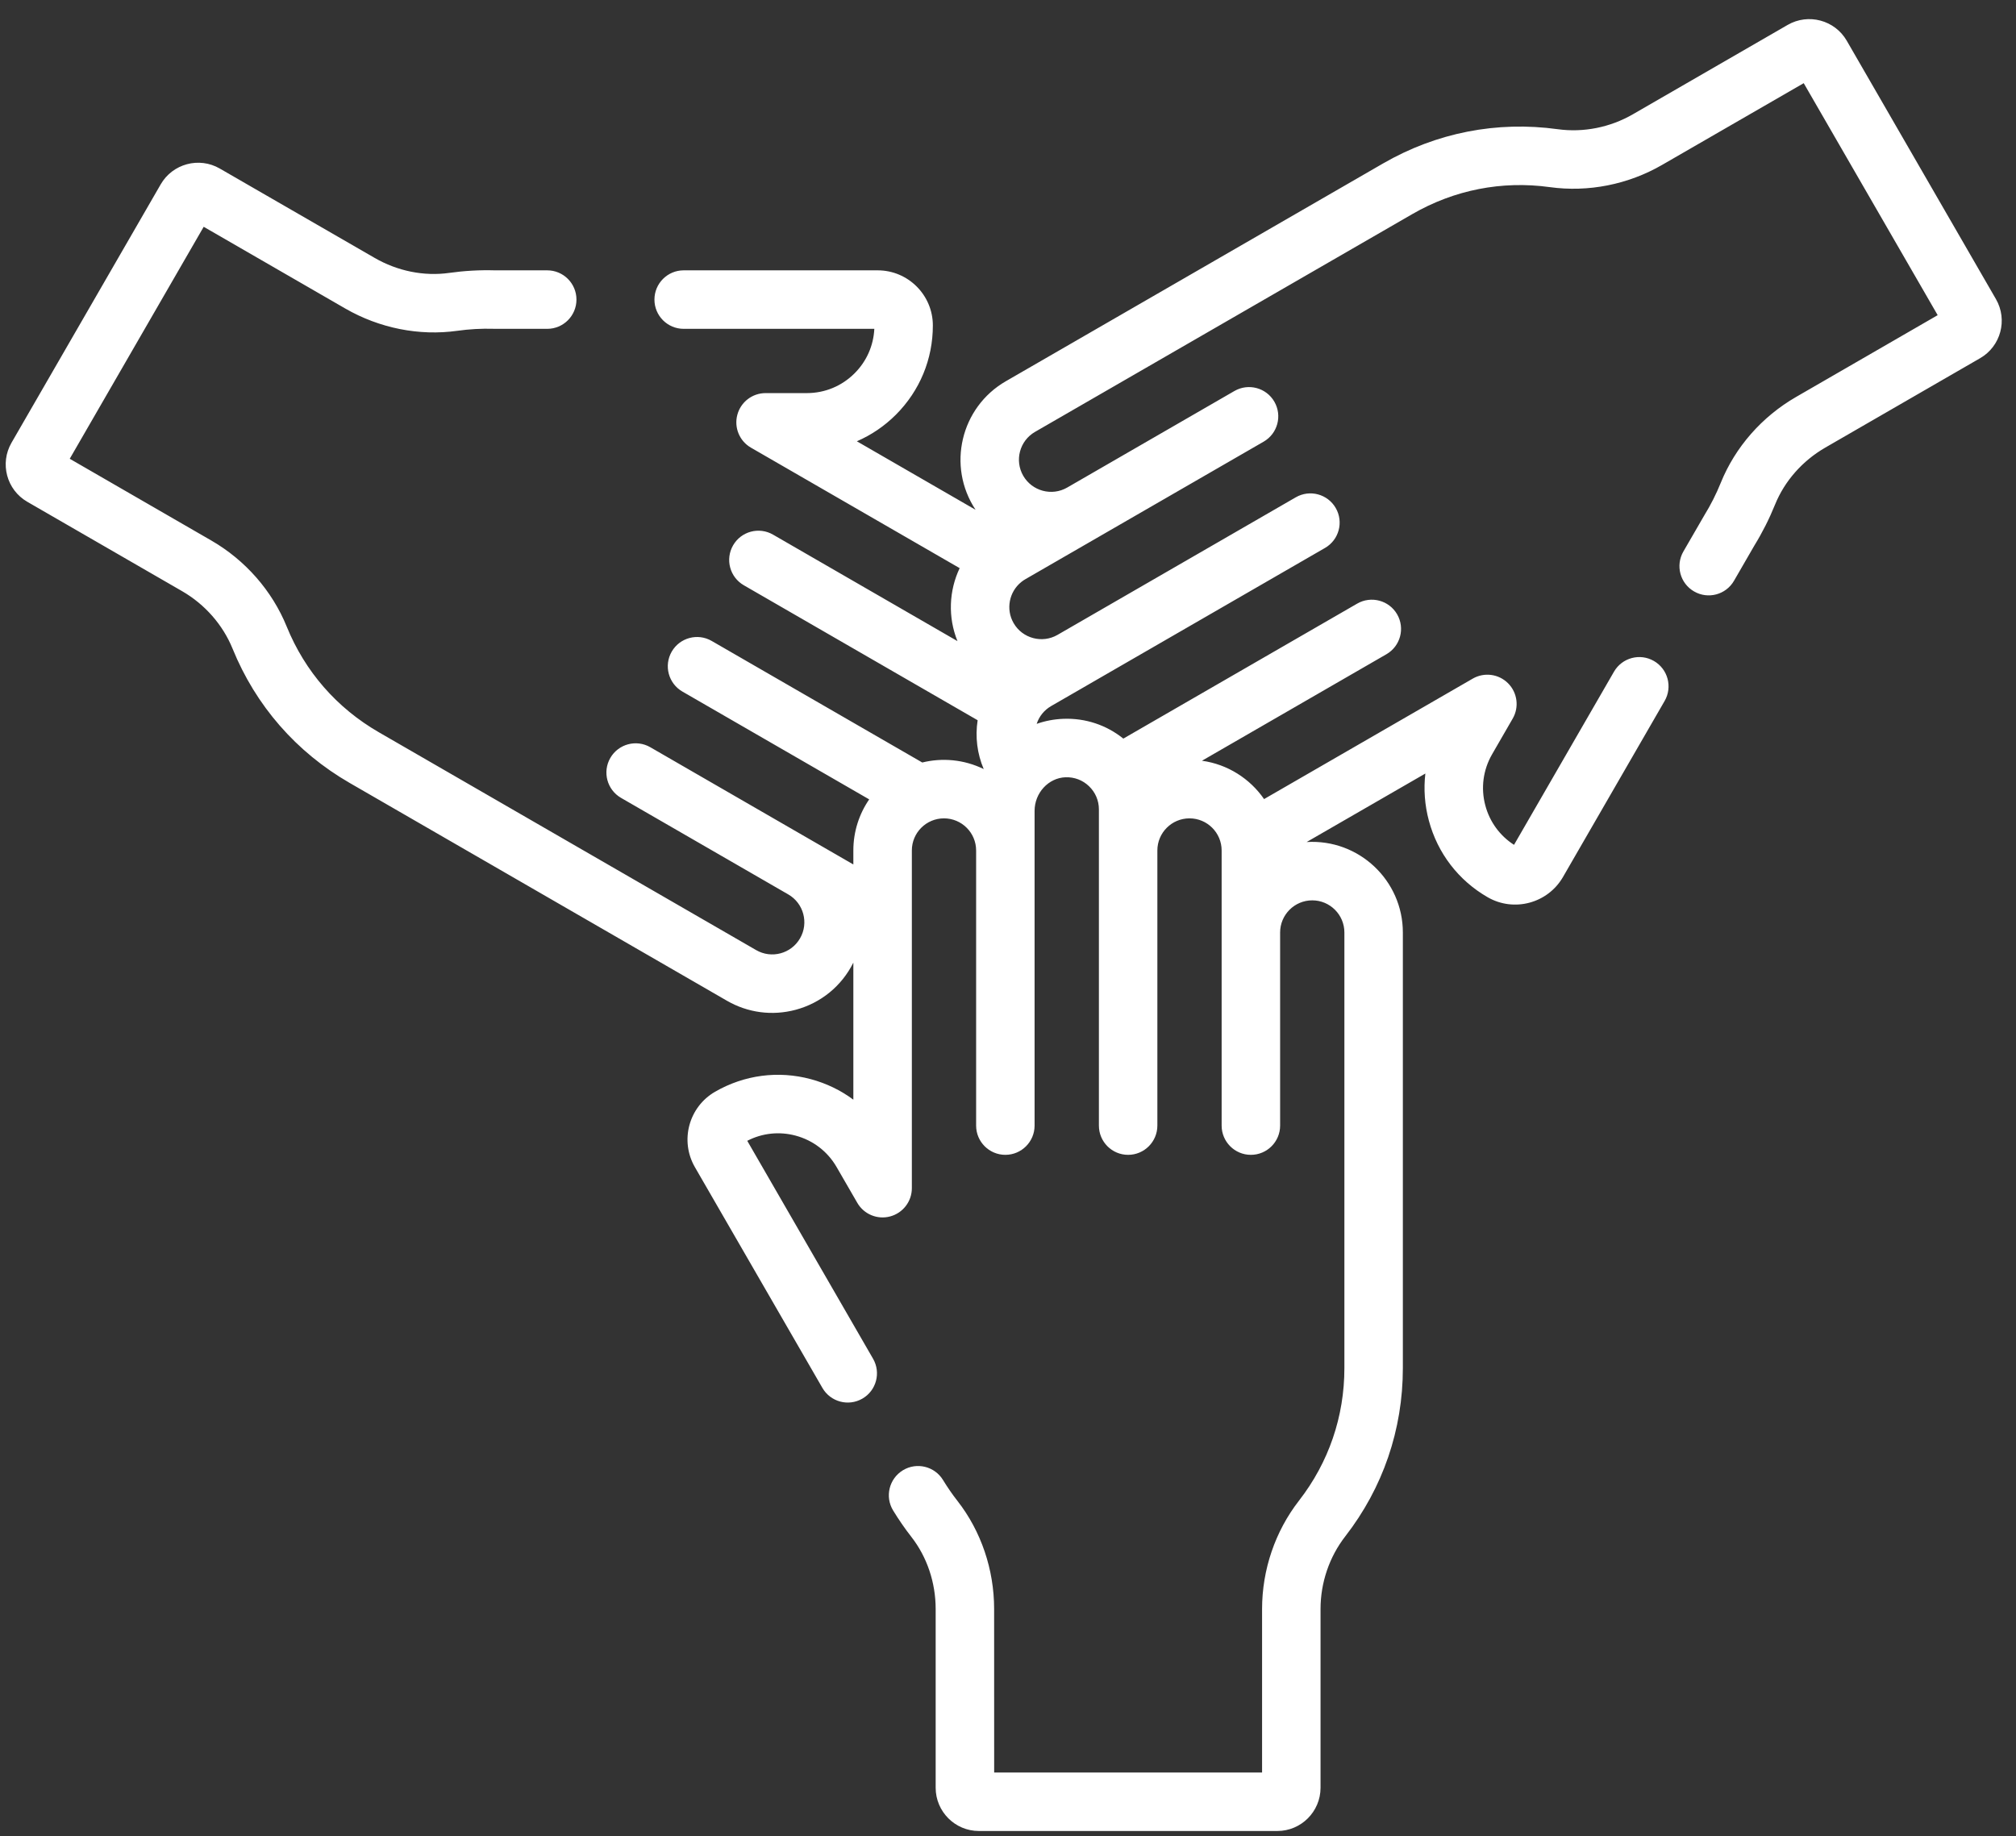 <?xml version="1.0" encoding="UTF-8"?>
<svg xmlns="http://www.w3.org/2000/svg" xmlns:xlink="http://www.w3.org/1999/xlink" width="101px" height="92px" viewBox="0 0 101 92" version="1.1">
  <rect x="0" y="0" width="101" height="92" fill="#333333" stroke="none"/>
  <title>Fill 2050</title>
  <g id="Page-14" stroke="none" stroke-width="1" fill="none" fill-rule="evenodd">
    <g id="Fill-2050" transform="translate(0.286, 0.958)" fill="#FFFFFF">
      <path d="M1.082,24.184 L8.838,28.662 C9.98,29.322 10.879,30.347 11.367,31.546 C12.528,34.4 14.556,36.725 17.23,38.269 L36.131,49.182 C37.183,49.79 38.407,49.949 39.577,49.636 C40.841,49.296 41.882,48.447 42.466,47.273 L42.466,54.14 C41.835,53.67 41.114,53.321 40.331,53.111 C38.7,52.674 36.999,52.9 35.536,53.744 C34.218,54.507 33.766,56.199 34.527,57.519 L40.917,68.584 C41.322,69.283 42.217,69.524 42.918,69.119 C43.618,68.716 43.858,67.819 43.453,67.119 L37.151,56.201 C37.899,55.814 38.753,55.722 39.573,55.941 C40.447,56.176 41.177,56.734 41.629,57.519 L42.663,59.307 C42.994,59.882 43.67,60.162 44.31,59.99 C44.95,59.819 45.397,59.238 45.397,58.575 L45.397,41.654 C45.397,40.766 46.118,40.045 47.006,40.045 C47.894,40.045 48.617,40.766 48.617,41.654 L48.617,55.438 C48.617,56.248 49.273,56.904 50.081,56.904 C50.89,56.904 51.546,56.248 51.546,55.438 L51.546,39.669 C51.546,38.77 52.242,38.016 53.097,37.986 C53.54,37.971 53.958,38.13 54.274,38.436 C54.592,38.741 54.768,39.154 54.768,39.595 L54.768,55.438 C54.768,56.248 55.422,56.904 56.232,56.904 C57.04,56.904 57.697,56.248 57.697,55.438 L57.697,41.654 C57.697,40.766 58.418,40.045 59.307,40.045 C60.195,40.045 60.917,40.766 60.917,41.654 L60.917,55.438 C60.917,56.248 61.573,56.904 62.381,56.904 C63.191,56.904 63.847,56.248 63.847,55.438 L63.847,45.764 C63.847,44.876 64.569,44.153 65.456,44.153 C66.344,44.153 67.067,44.874 67.067,45.764 L67.067,67.588 C67.067,70.018 66.281,72.315 64.793,74.23 C63.6,75.763 62.943,77.692 62.943,79.659 L62.943,87.851 L49.521,87.851 L49.519,79.658 C49.519,77.685 48.868,75.763 47.684,74.246 C47.424,73.914 47.181,73.561 46.961,73.2 C46.541,72.509 45.641,72.288 44.949,72.708 C44.258,73.129 44.037,74.029 44.457,74.72 C44.737,75.179 45.044,75.626 45.375,76.049 C46.158,77.054 46.59,78.334 46.59,79.658 L46.59,88.616 C46.59,89.809 47.561,90.782 48.756,90.782 L63.708,90.782 C64.901,90.782 65.872,89.809 65.872,88.616 L65.872,79.659 C65.872,78.34 66.312,77.051 67.105,76.027 C68.996,73.594 69.996,70.676 69.996,67.588 L69.996,45.764 C69.996,43.158 67.796,41.072 65.176,41.231 L71.123,37.799 C71.032,38.58 71.09,39.38 71.3,40.162 C71.737,41.793 72.782,43.155 74.245,43.997 C75.561,44.756 77.255,44.304 78.018,42.983 L83.111,34.162 C83.514,33.462 83.276,32.565 82.574,32.16 C81.873,31.755 80.978,31.996 80.573,32.697 L75.565,41.372 C74.856,40.916 74.348,40.222 74.129,39.403 C73.894,38.53 74.015,37.617 74.467,36.834 L75.5,35.044 C75.831,34.471 75.735,33.744 75.266,33.276 C74.798,32.808 74.073,32.712 73.498,33.043 L63.043,39.079 C62.336,38.056 61.218,37.335 59.931,37.158 L69.172,31.822 C69.873,31.417 70.114,30.522 69.709,29.821 C69.304,29.121 68.407,28.881 67.707,29.286 L55.992,36.049 C55.145,35.368 54.095,35.017 52.992,35.057 C52.522,35.075 52.072,35.162 51.651,35.31 C51.774,34.934 52.029,34.619 52.376,34.418 L54.158,33.39 C54.158,33.39 54.158,33.388 54.16,33.388 L66.096,26.496 C66.798,26.091 67.038,25.196 66.633,24.495 C66.228,23.795 65.333,23.554 64.632,23.959 L52.696,30.851 C51.931,31.294 50.94,31.034 50.495,30.262 C50.096,29.569 50.271,28.7 50.871,28.21 C50.875,28.206 50.879,28.203 50.882,28.201 C50.946,28.15 51.012,28.103 51.085,28.062 C54.455,26.116 59.054,23.46 63.023,21.17 C63.723,20.765 63.963,19.87 63.558,19.168 C63.155,18.469 62.258,18.228 61.557,18.633 L53.178,23.471 C52.41,23.914 51.423,23.65 50.978,22.882 C50.533,22.11 50.797,21.126 51.568,20.681 L70.468,9.77 C72.574,8.554 74.955,8.087 77.358,8.418 C79.284,8.684 81.282,8.288 82.985,7.304 L90.079,3.209 L96.79,14.833 L89.696,18.931 C87.987,19.917 86.648,21.443 85.926,23.225 C85.698,23.791 85.42,24.341 85.1,24.86 C85.08,24.89 84.972,25.078 84.05,26.675 C83.645,27.376 83.885,28.273 84.587,28.676 C85.286,29.081 86.183,28.841 86.586,28.141 L87.604,26.38 C88.005,25.728 88.354,25.037 88.642,24.325 C89.121,23.144 90.014,22.13 91.16,21.468 L98.918,16.988 C99.953,16.391 100.307,15.064 99.71,14.03 L92.234,1.081 C91.638,0.049 90.311,-0.307 89.276,0.289 L81.52,4.768 C80.378,5.428 79.042,5.692 77.758,5.516 C74.706,5.095 71.678,5.688 69.004,7.232 L50.103,18.145 C47.847,19.447 47.14,22.397 48.59,24.585 L42.642,21.152 C43.365,20.839 44.028,20.39 44.601,19.817 C45.793,18.622 46.451,17.037 46.449,15.348 C46.449,13.826 45.209,12.587 43.685,12.587 L33.965,12.587 C33.157,12.587 32.501,13.243 32.501,14.053 C32.501,14.862 33.157,15.518 33.965,15.518 L43.517,15.518 C43.475,16.36 43.13,17.145 42.529,17.745 C41.889,18.385 41.04,18.738 40.134,18.738 L38.069,18.738 C37.406,18.738 36.825,19.183 36.654,19.825 C36.482,20.465 36.762,21.141 37.337,21.472 L47.792,27.508 C47.259,28.633 47.194,29.96 47.682,31.164 L38.442,25.829 C37.742,25.424 36.845,25.664 36.442,26.364 C36.037,27.065 36.277,27.96 36.977,28.365 L48.693,35.129 C48.564,35.962 48.669,36.803 48.997,37.575 C48.004,37.089 46.907,37.002 45.919,37.246 L35.368,31.155 C34.667,30.75 33.772,30.991 33.367,31.69 C32.962,32.392 33.202,33.287 33.902,33.692 L43.26,39.094 C42.759,39.823 42.466,40.705 42.466,41.654 L42.466,42.355 C40.966,41.488 35.346,38.244 32.293,36.481 C31.591,36.076 30.696,36.317 30.291,37.017 C29.886,37.718 30.127,38.613 30.826,39.018 L39.206,43.856 C39.975,44.299 40.241,45.286 39.796,46.055 C39.351,46.827 38.367,47.091 37.597,46.646 L18.697,35.733 C16.59,34.518 14.994,32.688 14.081,30.443 C13.349,28.642 12.005,27.109 10.302,26.125 L3.208,22.028 L9.919,10.405 L17.015,14.502 C18.726,15.487 20.714,15.883 22.62,15.617 C23.224,15.532 23.839,15.498 24.448,15.516 C24.48,15.518 24.336,15.518 27.129,15.518 C27.939,15.518 28.594,14.862 28.594,14.052 C28.594,13.243 27.939,12.587 27.129,12.587 L24.513,12.587 C23.746,12.565 22.974,12.609 22.213,12.716 C20.953,12.893 19.626,12.625 18.482,11.963 L10.722,7.485 C9.689,6.888 8.362,7.245 7.766,8.277 L0.29,21.226 C-0.307,22.26 0.047,23.587 1.082,24.184 Z" id="Fill-2049"></path>
    </g>
  </g>
</svg>
